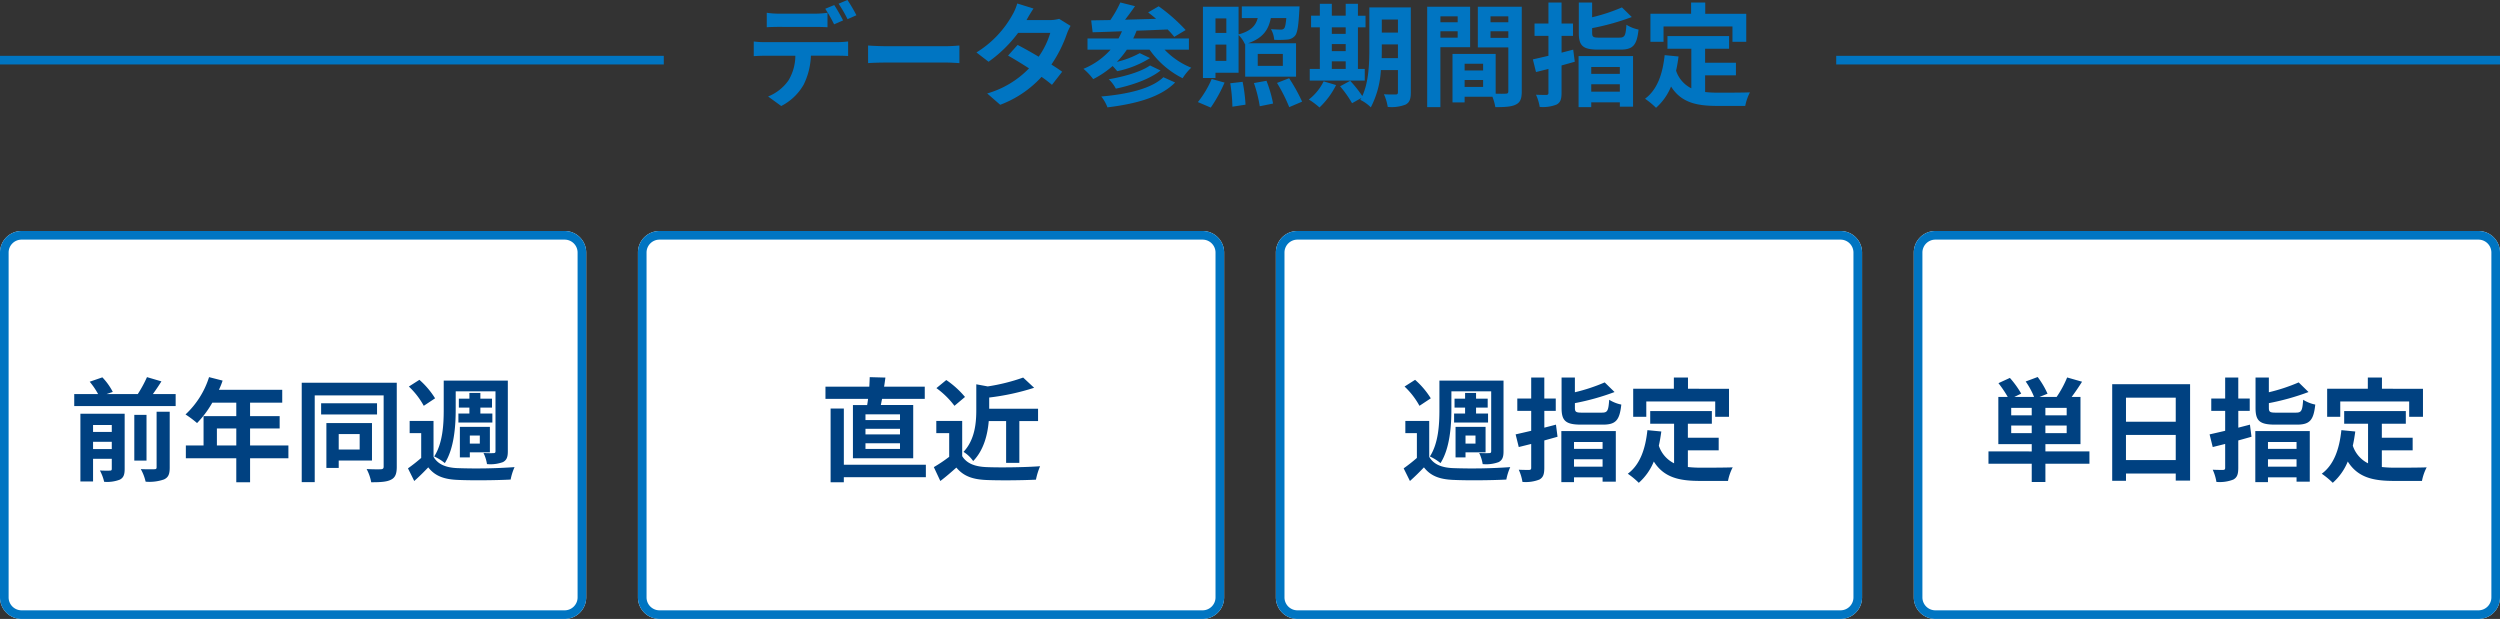 <svg xmlns="http://www.w3.org/2000/svg" width="580" height="143.594" viewBox="0 0 580 143.594"><rect x="0" y="0" width="580" height="143.594" fill="#333333" stroke="none"/><defs><style>.a{fill:#fff;}.b{fill:#0075c2;}.c{fill:#004181;}</style></defs><g transform="translate(-90 -12020.406)"><path class="a" d="M5,0H131a5,5,0,0,1,5,5V85a5,5,0,0,1-5,5H5a5,5,0,0,1-5-5V5A5,5,0,0,1,5,0Z" transform="translate(238 12074)"/><path class="b" d="M5,2A3,3,0,0,0,2,5V85a3,3,0,0,0,3,3H131a3,3,0,0,0,3-3V5a3,3,0,0,0-3-3H5M5,0H131a5,5,0,0,1,5,5V85a5,5,0,0,1-5,5H5a5,5,0,0,1-5-5V5A5,5,0,0,1,5,0Z" transform="translate(238 12074)"/><path class="b" d="M-91.312-19.058a34.59,34.59,0,0,0-2.08-3.536l-2.054.858a30.676,30.676,0,0,1,2.08,3.588Zm-3.094,1.2c-.494-.962-1.4-2.6-2.054-3.562l-2.08.858a35.733,35.733,0,0,1,2.054,3.614Zm-6.422,1.508c.91,0,1.924.026,2.808.078V-19.63a20.408,20.408,0,0,1-2.808.208h-8.5a19.453,19.453,0,0,1-2.782-.208v3.354c.78-.052,1.9-.078,2.782-.078Zm-11.8,3.536a19.8,19.8,0,0,1-2.5-.156v3.406c.728-.052,1.742-.1,2.5-.1h7.15a11.173,11.173,0,0,1-1.612,5.746A10.617,10.617,0,0,1-111.8-.208L-108.758,2a12.475,12.475,0,0,0,5.226-4.992,16.5,16.5,0,0,0,1.664-6.682H-95.6c.728,0,1.716.026,2.366.078v-3.38a19.663,19.663,0,0,1-2.366.156Zm24.024,4.862c.962-.078,2.7-.13,4.186-.13H-70.46c1.092,0,2.418.1,3.042.13v-4.082c-.676.052-1.846.156-3.042.156H-84.422c-1.352,0-3.25-.078-4.186-.156Zm44.33-10.27a8.255,8.255,0,0,1-2.262.286h-5.33l.026-.026c.312-.546.988-1.742,1.612-2.652L-54-21.788a11.5,11.5,0,0,1-1.17,2.73,23.8,23.8,0,0,1-8.294,8.632l2.808,2.158a30.6,30.6,0,0,0,6.864-6.708h7.462a18.938,18.938,0,0,1-2.7,5.538c-1.742-1.04-3.51-2.028-4.888-2.73l-2.21,2.47c1.326.754,3.094,1.82,4.862,2.964A21.987,21.987,0,0,1-60.97-.91l3.016,2.626A24.815,24.815,0,0,0-48.36-4.758a30.108,30.108,0,0,1,2.418,1.846l2.366-3.042c-.65-.468-1.534-1.066-2.5-1.664a29.928,29.928,0,0,0,3.588-7.124,12.232,12.232,0,0,1,.858-1.846ZM-20.1-4.68C-22.854-2-28.47-.728-34.5-.208a9.391,9.391,0,0,1,1.43,2.522c6.578-.806,12.324-2.34,15.7-5.772Zm-3.094-2.73c-2.054,1.482-6.136,2.626-9.568,3.2a8.581,8.581,0,0,1,1.638,2.184c3.8-.806,7.826-2.184,10.374-4.212Zm9.022-3.666v-2.6H-27.092a18.654,18.654,0,0,0,.78-1.794c2.34-.078,4.81-.182,7.2-.286a16.718,16.718,0,0,1,1.534,1.716l2.652-1.586a40.477,40.477,0,0,0-6.266-5.512l-2.444,1.43c.6.442,1.222.936,1.846,1.482-2.444.078-4.888.13-7.2.208.78-.988,1.586-2.106,2.314-3.146l-3.406-.858A26.127,26.127,0,0,1-32.4-17.94c-1.638.026-3.146.052-4.446.078l.338,2.756c1.95-.052,4.264-.13,6.812-.234-.26.572-.52,1.144-.806,1.664h-7.2v2.6h5.356A16.971,16.971,0,0,1-38.636-6.63a15,15,0,0,1,2.262,2.392,21.372,21.372,0,0,0,4.5-3.042c.39.39.78.858,1.066,1.2a22.844,22.844,0,0,0,7.618-3.042l-2.392-1.144a20.948,20.948,0,0,1-5.3,2.028,20.369,20.369,0,0,0,2.314-2.834H-23.3a20.637,20.637,0,0,0,7.67,6.63,12.1,12.1,0,0,1,2-2.444,17.745,17.745,0,0,1-6.188-4.186Zm8.684-7.254v3.38H-8.008v-3.38ZM-8.008-8.476v-3.77h2.522v3.77Zm9.8-1.612H7.618v2.782H1.794Zm-9.8,4.368h5.356v-8.762A7.129,7.129,0,0,1-1.17-12.324l.052-.026v7.54h11.8v-7.748H-.442C3.042-13.78,4.29-15.7,4.836-18.408H8.424c-.13,1.482-.286,2.184-.52,2.418a.955.955,0,0,1-.78.26c-.416,0-1.274-.026-2.262-.1a5.944,5.944,0,0,1,.754,2.47,21.108,21.108,0,0,0,2.99-.052,2.642,2.642,0,0,0,1.794-.832c.6-.65.832-2.288,1.04-5.824.026-.364.052-1.04.052-1.04H-1.9v2.7H1.794c-.468,1.742-1.508,2.99-4.446,3.8v-6.422H-10.92V-4.5h2.912ZM-9.1,2.366a33.957,33.957,0,0,0,3.2-5.8l-2.99-.832a22.807,22.807,0,0,1-3.2,5.356Zm4.524-5.642a40.418,40.418,0,0,1,.494,5.434L-1.04,1.69a35.255,35.255,0,0,0-.676-5.3ZM.91-3.328A30.694,30.694,0,0,1,2.262,2.054L5.356,1.43A29.5,29.5,0,0,0,3.822-3.848Zm5.356-.026A37.941,37.941,0,0,1,9.1,2.262L12.09.988A40.1,40.1,0,0,0,9.074-4.446ZM18.98-8.372H22.2V-6.6H18.98ZM22.2-16.25v1.508H18.98V-16.25ZM18.98-12.376H22.2v1.638H18.98ZM26.624-6.6H25.038V-16.25h1.768v-2.7H25.038V-21.71H22.2v2.756H18.98V-21.71H16.2v2.756H14.17v2.7H16.2V-6.6h-2.34v2.7H26.624ZM17.082-3.718A12.03,12.03,0,0,1,13.65.494,17.453,17.453,0,0,1,16.12,2.34a18.29,18.29,0,0,0,3.848-5.2ZM30.55-9.1c.026-.806.026-1.56.026-2.236V-12.3H34.32v3.2Zm3.77-8.97v3.042H30.576V-18.07Zm2.99-2.808H27.69v9.542c0,3.38-.13,7.774-1.638,11.024a28.326,28.326,0,0,0-2.808-3.536L20.9-2.574a25.85,25.85,0,0,1,2.782,3.926L25.844.13c-.078.156-.182.286-.26.442a8.933,8.933,0,0,1,2.444,1.742,21.339,21.339,0,0,0,2.34-8.658H34.32v5.122c0,.416-.13.546-.52.546-.364,0-1.612.026-2.73-.052a11.2,11.2,0,0,1,.884,2.938,8.936,8.936,0,0,0,4.16-.546c.91-.494,1.2-1.3,1.2-2.834ZM48.178-18.8v1.378h-4V-18.8Zm-4,4.94V-15.34h4v1.482Zm6.89,2.21v-9.386H41.106v23.3h3.068v-13.91ZM55.8-13.806V-15.34H59.93v1.534ZM59.93-18.8v1.378H55.8V-18.8ZM49.79-2.418V-4.03h4.29v1.612ZM54.08-7.8v1.56H49.79V-7.8Zm8.97-13.234H52.858V-11.6H59.93V-1.43c0,.416-.156.572-.624.572-.338.026-1.3.026-2.314,0v-9.23H46.982V1.17H49.79V-.156h6.448a11.448,11.448,0,0,1,.676,2.418c2.236,0,3.744-.078,4.758-.6C62.712,1.17,63.05.26,63.05-1.4Zm11.934,9.958c-.884.234-1.794.468-2.7.7v-3.9h2.652v-2.86H72.28V-22H69.238v4.862H66.014v2.86h3.224v4.628c-1.326.312-2.574.6-3.614.832l.728,2.938L69.238-6.6v5.538c0,.364-.13.468-.494.494-.338,0-1.378,0-2.392-.052A11.02,11.02,0,0,1,67.21,2.21a8.656,8.656,0,0,0,3.926-.546C72.02,1.17,72.28.442,72.28-1.092V-7.41c1.04-.286,2.054-.572,3.068-.858ZM85.8-7.046V-5.46H79.17V-7.046Zm-6.63,5.72V-3.042H85.8v1.716ZM76.232,2.262H79.17V1.144H85.8V2.158h3.068V-9.594H76.232Zm4.888-16.12c-1.482,0-1.742-.13-1.742-1.118v-1.092a55.965,55.965,0,0,0,9.2-2.574l-2.288-2.236a41.352,41.352,0,0,1-6.916,2.288V-22H76.284v7.046c0,2.99.936,3.874,4.55,3.874h5.044c2.964,0,3.874-.988,4.264-4.654a8.367,8.367,0,0,1-2.808-1.118c-.182,2.574-.39,2.99-1.69,2.99Zm14.82-2.6h15.99V-12.9h3.2v-6.5h-9.516V-22h-3.276v2.6H92.9v6.5H95.94Zm9.646,11.336h7.15V-8.034h-7.15v-3.25h5.564v-2.938H96.85v2.938h5.538v9.178a7,7,0,0,1-3.536-4.082c.234-1.04.416-2.132.572-3.3L96.2-9.8C95.732-5.356,94.458-1.768,91.65.312A18.933,18.933,0,0,1,94.2,2.418a13.268,13.268,0,0,0,3.484-4.94c2.34,3.718,5.9,4.5,10.712,4.5h6.5a11.562,11.562,0,0,1,1.092-3.146c-1.742.078-6.032.078-7.436.078a26.865,26.865,0,0,1-2.964-.156Z" transform="translate(380 12043)"/><path class="b" d="M154,1H0V-1H154Z" transform="translate(90 12034.359)"/><path class="b" d="M154,1H0V-1H154Z" transform="translate(516 12034.359)"/><path class="a" d="M5,0H131a5,5,0,0,1,5,5V85a5,5,0,0,1-5,5H5a5,5,0,0,1-5-5V5A5,5,0,0,1,5,0Z" transform="translate(90 12074)"/><path class="b" d="M5,2A3,3,0,0,0,2,5V85a3,3,0,0,0,3,3H131a3,3,0,0,0,3-3V5a3,3,0,0,0-3-3H5M5,0H131a5,5,0,0,1,5,5V85a5,5,0,0,1-5,5H5a5,5,0,0,1-5-5V5A5,5,0,0,1,5,0Z" transform="translate(90 12074)"/><path class="a" d="M5,0H131a5,5,0,0,1,5,5V85a5,5,0,0,1-5,5H5a5,5,0,0,1-5-5V5A5,5,0,0,1,5,0Z" transform="translate(534 12074)"/><path class="b" d="M5,2A3,3,0,0,0,2,5V85a3,3,0,0,0,3,3H131a3,3,0,0,0,3-3V5a3,3,0,0,0-3-3H5M5,0H131a5,5,0,0,1,5,5V85a5,5,0,0,1-5,5H5a5,5,0,0,1-5-5V5A5,5,0,0,1,5,0Z" transform="translate(534 12074)"/><path class="a" d="M5,0H131a5,5,0,0,1,5,5V85a5,5,0,0,1-5,5H5a5,5,0,0,1-5-5V5A5,5,0,0,1,5,0Z" transform="translate(386 12074)"/><path class="b" d="M5,2A3,3,0,0,0,2,5V85a3,3,0,0,0,3,3H131a3,3,0,0,0,3-3V5a3,3,0,0,0-3-3H5M5,0H131a5,5,0,0,1,5,5V85a5,5,0,0,1-5,5H5a5,5,0,0,1-5-5V5A5,5,0,0,1,5,0Z" transform="translate(386 12074)"/><path class="c" d="M5.59-5.408V-7.1H9.932v1.69ZM9.932-11v1.612H5.59V-11Zm2.99-2.6H2.652v15.7H5.59V-3.146H9.932V-.832c0,.312-.1.416-.416.416-.338.026-1.378.026-2.34-.026a10.692,10.692,0,0,1,.988,2.626,8.154,8.154,0,0,0,3.614-.494c.884-.442,1.144-1.17,1.144-2.5Zm7.41,12.4c0,.364-.13.468-.546.468-.442.026-1.794.026-3.12-.026a10.841,10.841,0,0,1,1.118,2.912,10.2,10.2,0,0,0,4.264-.52c1.04-.494,1.326-1.248,1.326-2.782V-14.066H20.332Zm-2.34-12.142H15.158V-2.73h2.834Zm1.482-4.836c.65-.91,1.352-1.924,1.976-2.938L18.1-22.1a29.148,29.148,0,0,1-2.132,3.926H8.736l1.43-.494a14.366,14.366,0,0,0-2.418-3.38L4.81-21.034a17.436,17.436,0,0,1,1.95,2.86H1.222v2.782h23.53v-2.782ZM34.32-6.24v-3.952h4.5V-6.24Zm16.588,0H42.016v-3.952H48.88v-2.86H42.016v-3.12h7.462v-2.99H34.788a16.6,16.6,0,0,0,.858-2.132L32.5-22.1a20.05,20.05,0,0,1-5.46,8.658,23.929,23.929,0,0,1,2.678,2,23.366,23.366,0,0,0,3.536-4.732h5.564v3.12H31.226V-6.24H27.118v2.964h11.7V2.288h3.2V-3.276h8.892ZM67.444-8.892V-5.3H62.582V-8.892ZM70.3-2.756V-11.44H59.722v10.4h2.86V-2.756Zm1.17-13.286H58.5v2.6H71.474ZM76.05-20.8H54V2.262h3.016V-17.862h15.99V-1.326c0,.416-.182.572-.624.6S70.434-.7,69.056-.78a10.516,10.516,0,0,1,1.066,3.068c2.158,0,3.614-.078,4.6-.6C75.712,1.2,76.05.312,76.05-1.3Zm13.676,2h9.23V-4.94c0,.338-.1.468-.442.468-.338.026-1.378.026-2.34-.026a8.985,8.985,0,0,1,.806,2.574,8.343,8.343,0,0,0,3.718-.468c.858-.468,1.118-1.17,1.118-2.5V-21.294H86.944v6.734c0,3.25-.182,7.748-2.21,10.868A11.288,11.288,0,0,1,87.2-2.158c2.184-3.406,2.522-8.71,2.522-12.4Zm.624,5.148v2.08h7.878v-2.08H95.446v-1.378h2.7v-2.08h-2.7v-1.326H92.9v1.326H90.454v2.08H92.9v1.378Zm4.966,5.1v1.872H93V-8.554ZM93-4.654h4.654v-5.9H90.688v7.072H93Zm-8.06-12.532a19.151,19.151,0,0,0-3.64-4.29l-2.444,1.56a17.9,17.9,0,0,1,3.458,4.472Zm-.364,5.252H79.04V-9.1h2.678v5.746A38.76,38.76,0,0,1,78.65-.936L80.106,2C81.354.884,82.368-.13,83.356-1.17c1.56,2.028,3.692,2.782,6.812,2.912,3.25.156,9,.1,12.3-.078a12.9,12.9,0,0,1,.91-2.886,126.431,126.431,0,0,1-13.208.234c-2.678-.1-4.576-.858-5.59-2.626Z" transform="translate(106 12130)"/><path class="c" d="M-7.2-12.142H-15.21v-1.326H-7.2Zm0,3.328H-15.21v-1.3H-7.2Zm0,3.38H-15.21V-6.76H-7.2Zm-10.92-10.192v12.35H-4.134v-12.35h-7.514c.1-.442.182-.936.286-1.43h9.906V-19.89h-9.438c.13-.7.208-1.4.312-2.106l-3.64-.1c-.026.676-.052,1.43-.1,2.21H-24.492v2.834h9.88c-.052.494-.13.988-.208,1.43ZM-1.2-1.768H-20.228V-14.82H-23.3V2.288h3.068V1.118H-1.2ZM17.42-11.908v9.7h3.068v-9.7H24.83v-2.86H13.494v-2.6A54.707,54.707,0,0,0,23.92-19.63L21.372-22a44.379,44.379,0,0,1-8.216,2.054L10.5-20.436v5.928c0,3.016-.312,6.916-2.964,9.75A7.613,7.613,0,0,1,9.776-2.626c2.5-2.574,3.354-6.214,3.614-9.282ZM7.878-17.5a20.82,20.82,0,0,0-4.342-3.926L1.248-19.552a19.675,19.675,0,0,1,4.186,4.108Zm-.65,5.564H1.222V-9.1h2.99v5.486A34.145,34.145,0,0,1,.65-1.222L2.158,2C3.588.91,4.732-.1,5.876-1.118,7.566.91,9.7,1.638,12.9,1.768c3.094.13,8.32.078,11.44-.078A16.193,16.193,0,0,1,25.3-1.43c-3.458.26-9.308.338-12.35.208-2.7-.1-4.654-.806-5.72-2.548Z" transform="translate(306 12130)"/><path class="c" d="M11.726-18.8h9.23V-4.94c0,.338-.1.468-.442.468-.338.026-1.378.026-2.34-.026a8.985,8.985,0,0,1,.806,2.574A8.343,8.343,0,0,0,22.7-2.392c.858-.468,1.118-1.17,1.118-2.5V-21.294H8.944v6.734c0,3.25-.182,7.748-2.21,10.868A11.288,11.288,0,0,1,9.2-2.158c2.184-3.406,2.522-8.71,2.522-12.4Zm.624,5.148v2.08h7.878v-2.08H17.446v-1.378h2.7v-2.08h-2.7v-1.326H14.9v1.326H12.454v2.08H14.9v1.378Zm4.966,5.1v1.872H15V-8.554ZM15-4.654h4.654v-5.9H12.688v7.072H15ZM6.942-17.186a19.151,19.151,0,0,0-3.64-4.29L.858-19.916a17.9,17.9,0,0,1,3.458,4.472Zm-.364,5.252H1.04V-9.1H3.718v5.746A38.76,38.76,0,0,1,.65-.936L2.106,2C3.354.884,4.368-.13,5.356-1.17,6.916.858,9.048,1.612,12.168,1.742c3.25.156,9,.1,12.3-.078a12.9,12.9,0,0,1,.91-2.886,126.431,126.431,0,0,1-13.208.234c-2.678-.1-4.576-.858-5.59-2.626Zm29.406.858c-.884.234-1.794.468-2.7.7v-3.9h2.652v-2.86H33.28V-22H30.238v4.862H27.014v2.86h3.224v4.628c-1.326.312-2.574.6-3.614.832l.728,2.938L30.238-6.6v5.538c0,.364-.13.468-.494.494-.338,0-1.378,0-2.392-.052A11.021,11.021,0,0,1,28.21,2.21a8.656,8.656,0,0,0,3.926-.546C33.02,1.17,33.28.442,33.28-1.092V-7.41c1.04-.286,2.054-.572,3.068-.858ZM46.8-7.046V-5.46H40.17V-7.046Zm-6.63,5.72V-3.042H46.8v1.716ZM37.232,2.262H40.17V1.144H46.8V2.158h3.068V-9.594H37.232Zm4.888-16.12c-1.482,0-1.742-.13-1.742-1.118v-1.092a55.965,55.965,0,0,0,9.2-2.574l-2.288-2.236a41.352,41.352,0,0,1-6.916,2.288V-22H37.284v7.046c0,2.99.936,3.874,4.55,3.874h5.044c2.964,0,3.874-.988,4.264-4.654a8.367,8.367,0,0,1-2.808-1.118c-.182,2.574-.39,2.99-1.69,2.99Zm14.82-2.6H72.93V-12.9h3.2v-6.5H66.612V-22H63.336v2.6H53.9v6.5H56.94ZM66.586-5.122h7.15V-8.034h-7.15v-3.25H72.15v-2.938H57.85v2.938h5.538v9.178a7,7,0,0,1-3.536-4.082c.234-1.04.416-2.132.572-3.3L57.2-9.8C56.732-5.356,55.458-1.768,52.65.312A18.933,18.933,0,0,1,55.2,2.418a13.268,13.268,0,0,0,3.484-4.94c2.34,3.718,5.9,4.5,10.712,4.5h6.5A11.562,11.562,0,0,1,76.986-1.17c-1.742.078-6.032.078-7.436.078a26.865,26.865,0,0,1-2.964-.156Z" transform="translate(415 12130)"/><path class="c" d="M6.6-9.1v-1.768h4.758V-9.1Zm4.758-4.134H6.6v-1.742h4.758Zm8.112,0h-4.94v-1.742h4.94Zm0,4.134h-4.94v-1.768h4.94Zm5.278,4.238H14.534v-1.69h8.138V-17.5H20.618c.78-1.04,1.638-2.288,2.418-3.536l-3.458-.988A23.906,23.906,0,0,1,17.134-17.5H13.156l1.872-.754a19.81,19.81,0,0,0-2.288-3.874l-2.782,1.04a17.518,17.518,0,0,1,1.95,3.588h-4.6l1.612-.78a21.885,21.885,0,0,0-2.626-3.64L3.64-20.7A26.563,26.563,0,0,1,5.8-17.5H3.614V-6.552h7.748v1.69H1.326V-2H11.362V2.236h3.172V-2H24.752Zm8.476,2V-8.684H44.772V-2.86ZM44.772-17.342v5.59H33.228v-5.59ZM30.03-20.462V1.95h3.2V.26H44.772V1.9H48.1v-22.36Zm31.954,9.386c-.884.234-1.794.468-2.7.7v-3.9h2.652v-2.86H59.28V-22H56.238v4.862H53.014v2.86h3.224v4.628c-1.326.312-2.574.6-3.614.832l.728,2.938L56.238-6.6v5.538c0,.364-.13.468-.494.494-.338,0-1.378,0-2.392-.052A11.021,11.021,0,0,1,54.21,2.21a8.656,8.656,0,0,0,3.926-.546C59.02,1.17,59.28.442,59.28-1.092V-7.41c1.04-.286,2.054-.572,3.068-.858ZM72.8-7.046V-5.46H66.17V-7.046Zm-6.63,5.72V-3.042H72.8v1.716ZM63.232,2.262H66.17V1.144H72.8V2.158h3.068V-9.594H63.232Zm4.888-16.12c-1.482,0-1.742-.13-1.742-1.118v-1.092a55.965,55.965,0,0,0,9.2-2.574l-2.288-2.236a41.352,41.352,0,0,1-6.916,2.288V-22H63.284v7.046c0,2.99.936,3.874,4.55,3.874h5.044c2.964,0,3.874-.988,4.264-4.654a8.367,8.367,0,0,1-2.808-1.118c-.182,2.574-.39,2.99-1.69,2.99Zm14.82-2.6H98.93V-12.9h3.2v-6.5H92.612V-22H89.336v2.6H79.9v6.5H82.94ZM92.586-5.122h7.15V-8.034h-7.15v-3.25H98.15v-2.938H83.85v2.938h5.538v9.178a7,7,0,0,1-3.536-4.082c.234-1.04.416-2.132.572-3.3L83.2-9.8C82.732-5.356,81.458-1.768,78.65.312A18.933,18.933,0,0,1,81.2,2.418a13.268,13.268,0,0,0,3.484-4.94c2.34,3.718,5.9,4.5,10.712,4.5h6.5a11.562,11.562,0,0,1,1.092-3.146c-1.742.078-6.032.078-7.436.078a26.865,26.865,0,0,1-2.964-.156Z" transform="translate(550 12130)"/></g></svg>